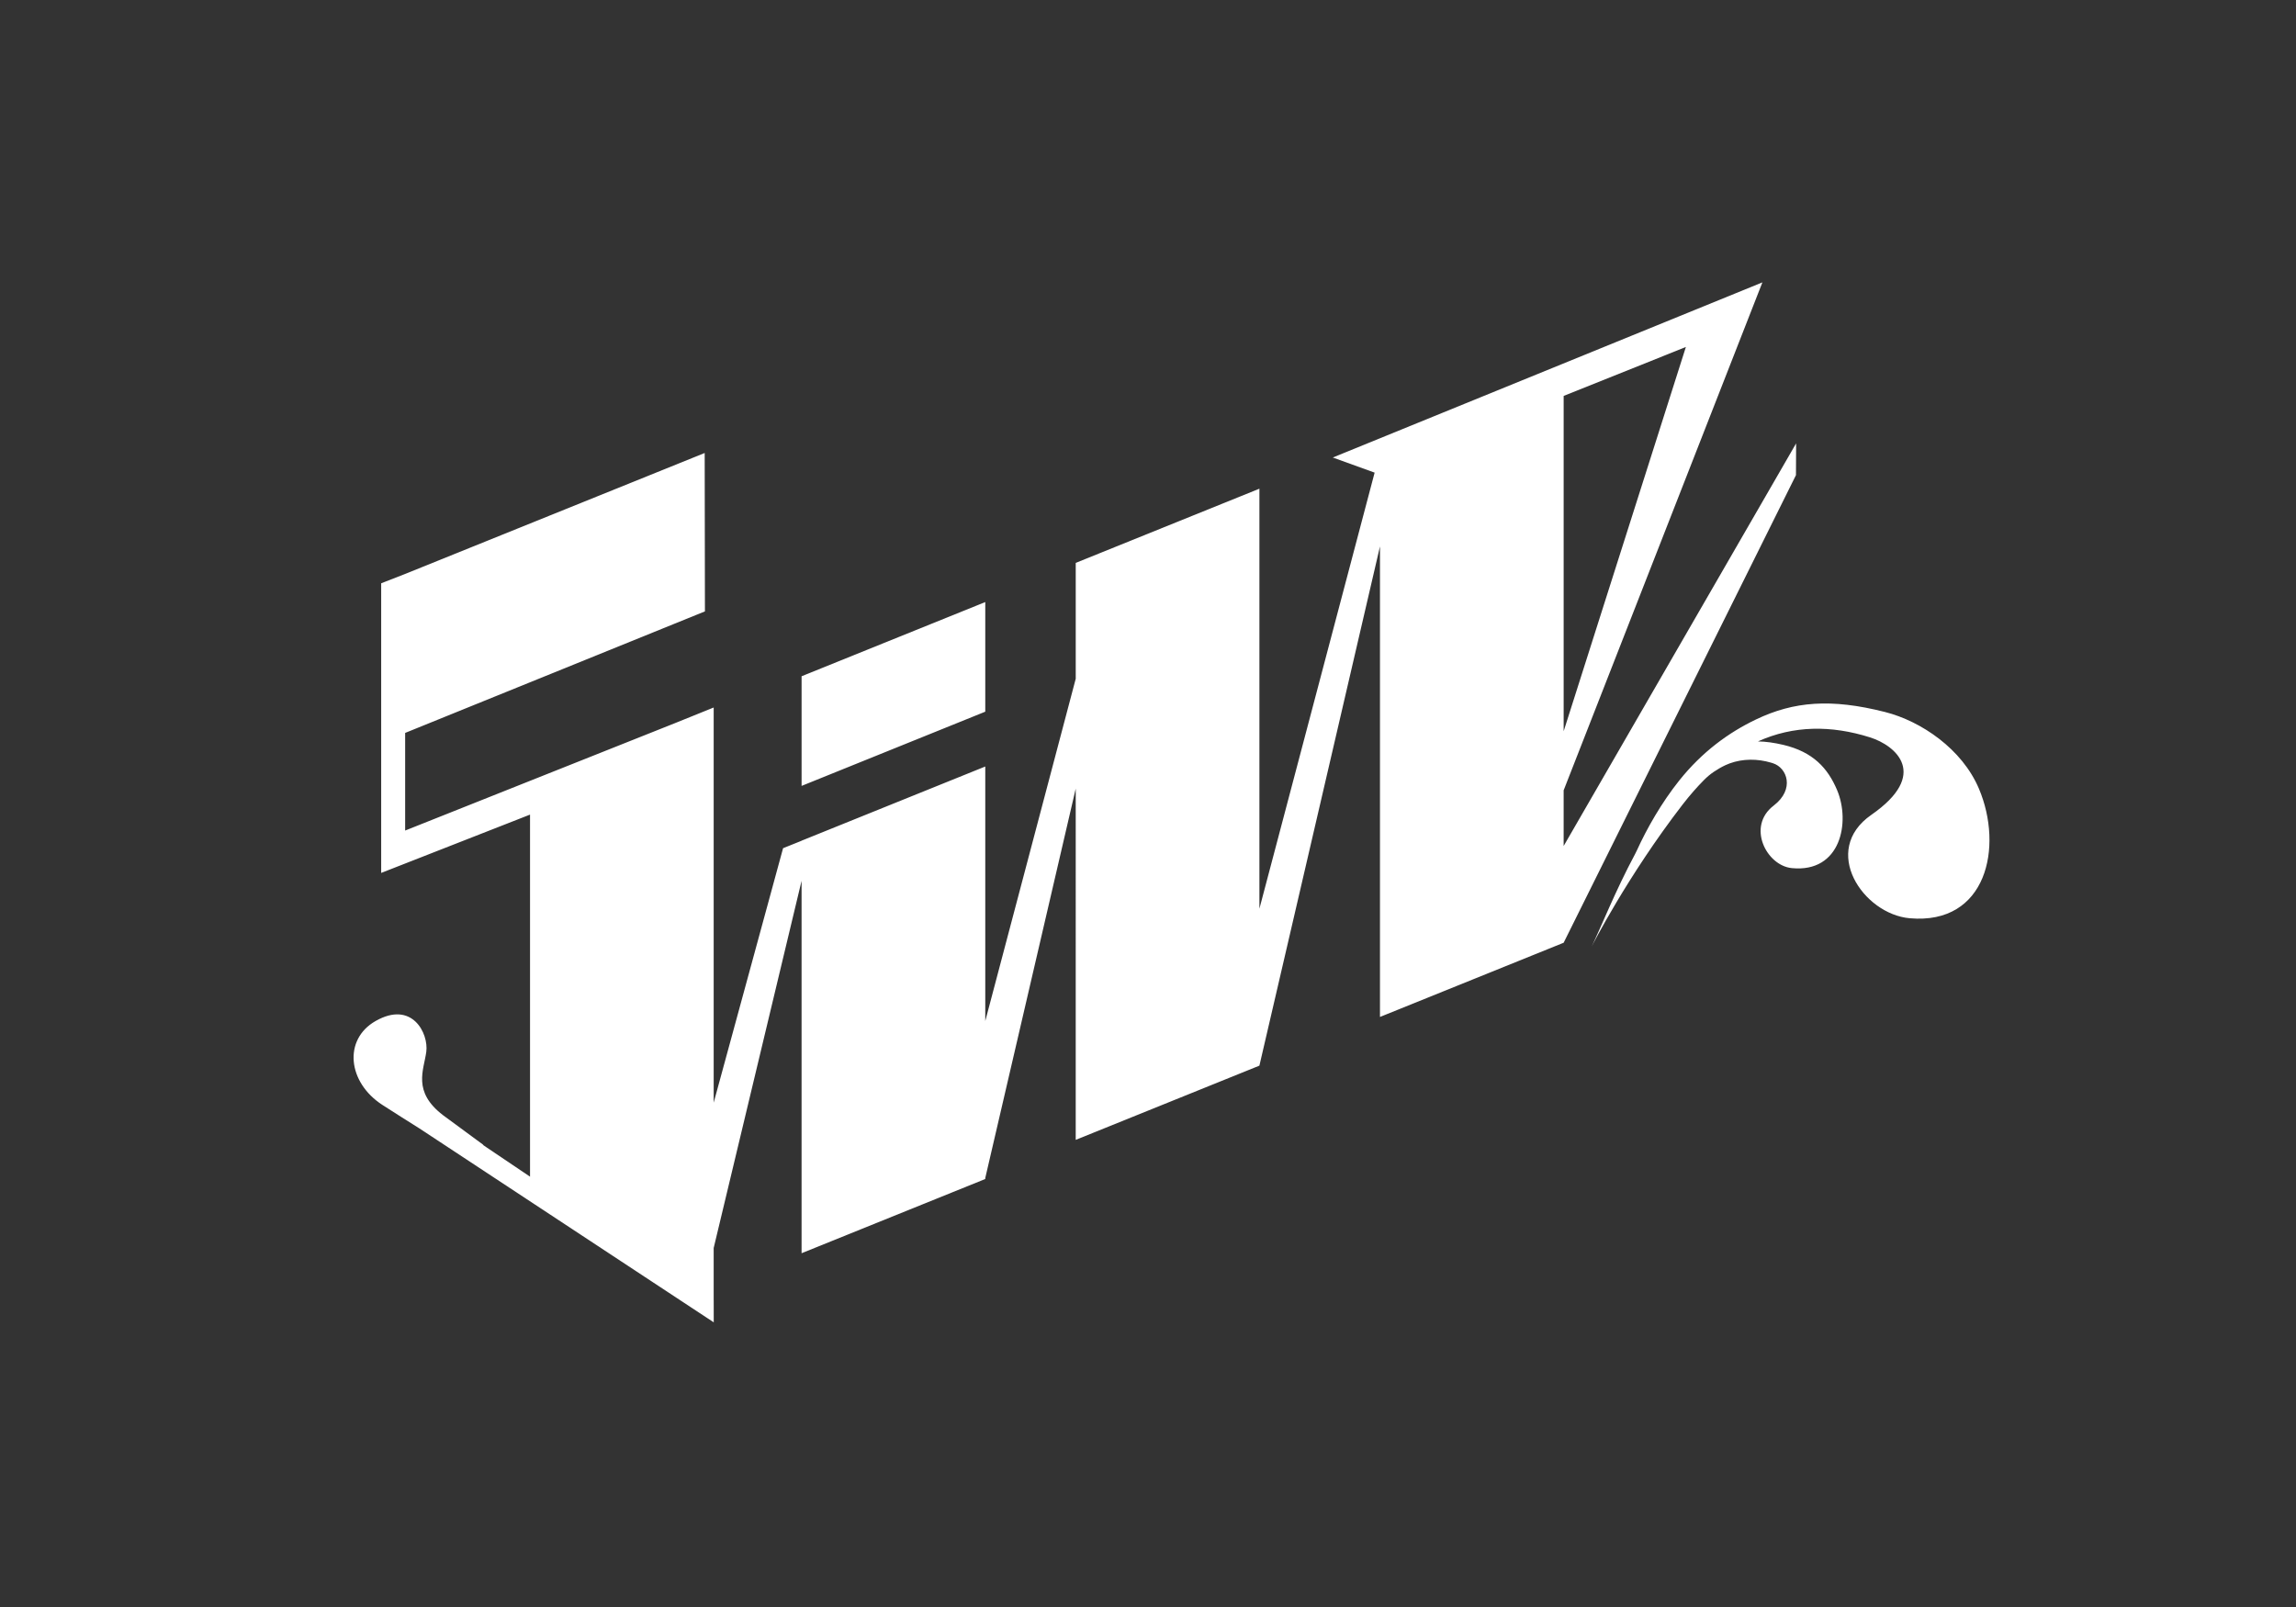 <?xml version="1.0" encoding="utf-8"?>
<!-- Generator: Adobe Illustrator 25.1.0, SVG Export Plug-In . SVG Version: 6.00 Build 0)  -->
<svg version="1.1" id="Layer_10" xmlns="http://www.w3.org/2000/svg" xmlns:xlink="http://www.w3.org/1999/xlink" x="0px" y="0px"
	 viewBox="0 0 2000 1400" style="enable-background:new 0 0 2000 1400;" xml:space="preserve">
<rect x="0" y="0" width="2000" height="1400" fill="#333333" stroke="none"/>
<style type="text/css">
	.st0{fill:#FFFFFF;}
</style>
<path id="_x35_IVE_Body" class="st0" d="M858.25,620.01l-160,64.66v-95.53l160-64.63V620.01z M1564.56,386.28l-0.13,27.64
	L1362.07,821.3l-160,64.65V476.03l-105.03,452.35l-160,64.65V687.02l-78.8,339.29v0.83l-160,64.65V767.33l-76.57,319.89v45.73
	l0.03,0.03l0.02,19.01L365.5,983.17c-12.47-7.91-19.39-12.15-32.39-20.57c-30.43-19.7-34.14-57.03-5.96-73.09
	c31.92-18.21,46.33,10.85,44.18,26.82c-2.15,15.99-12.26,34.65,14.58,55.21l35.19,25.91h-0.43l41.03,27.65V709.68l-129.66,50.8
	V508.15l20.72-8.08l261.08-105.43l0.21,137.99L352.92,638.51v85.05l235.25-93.65l33.51-13.54v344.24l60.44-221.67l16.13-6.48v-0.07
	l160-64.62v221.74l78.8-298.21V490.38l160-64.64v365.9l100.36-379.89l-36.45-13.17L1535.19,246l-173.13,442.53v48.5L1564.56,386.28z
	 M1362.07,637.05l106.47-334.77l-106.47,42.64V637.05z M1723.83,687.15c-14.61-34.61-50.31-58.87-81.77-66.85
	c-47.16-11.97-79.55-9.23-112.36,6.44c-24.02,11.47-47.07,28.31-66.97,53.25c-15.47,19.39-28.22,41.83-36.99,61.11
	c-0.45,0.98-0.92,1.93-1.43,2.88c-17.45,32.57-29.37,63.13-37.78,80.48c0,0,30.86-60.93,79.2-123.62
	c6.13-7.91,12.35-15.03,18.69-21.42c2.57-2.59,5.35-4.93,8.38-6.98c3.07-2.08,6.51-4.12,10.2-5.85c1.19-0.55,2.42-1.06,3.67-1.52
	c11.53-4.22,24.25-4.15,36.02-0.67c0.54,0.16,1.09,0.33,1.63,0.5c12.44,3.93,19.33,22.67,0.65,36.95
	c-23.63,18.06-6.36,52.22,15.83,54.43c42.83,4.23,51.17-40.21,39.45-67.97c-8-18.93-20.73-33.26-46.99-39.44
	c-7.75-1.82-15.04-2.87-21.97-2.97c30.99-13.96,63.85-14.19,97.62-3.53c22.67,7.16,51.94,32.25,1.2,67.48
	c-44.67,30.98-7.16,86.56,33.43,90.11C1730.69,805.92,1745.23,737.79,1723.83,687.15z"/>
</svg>
